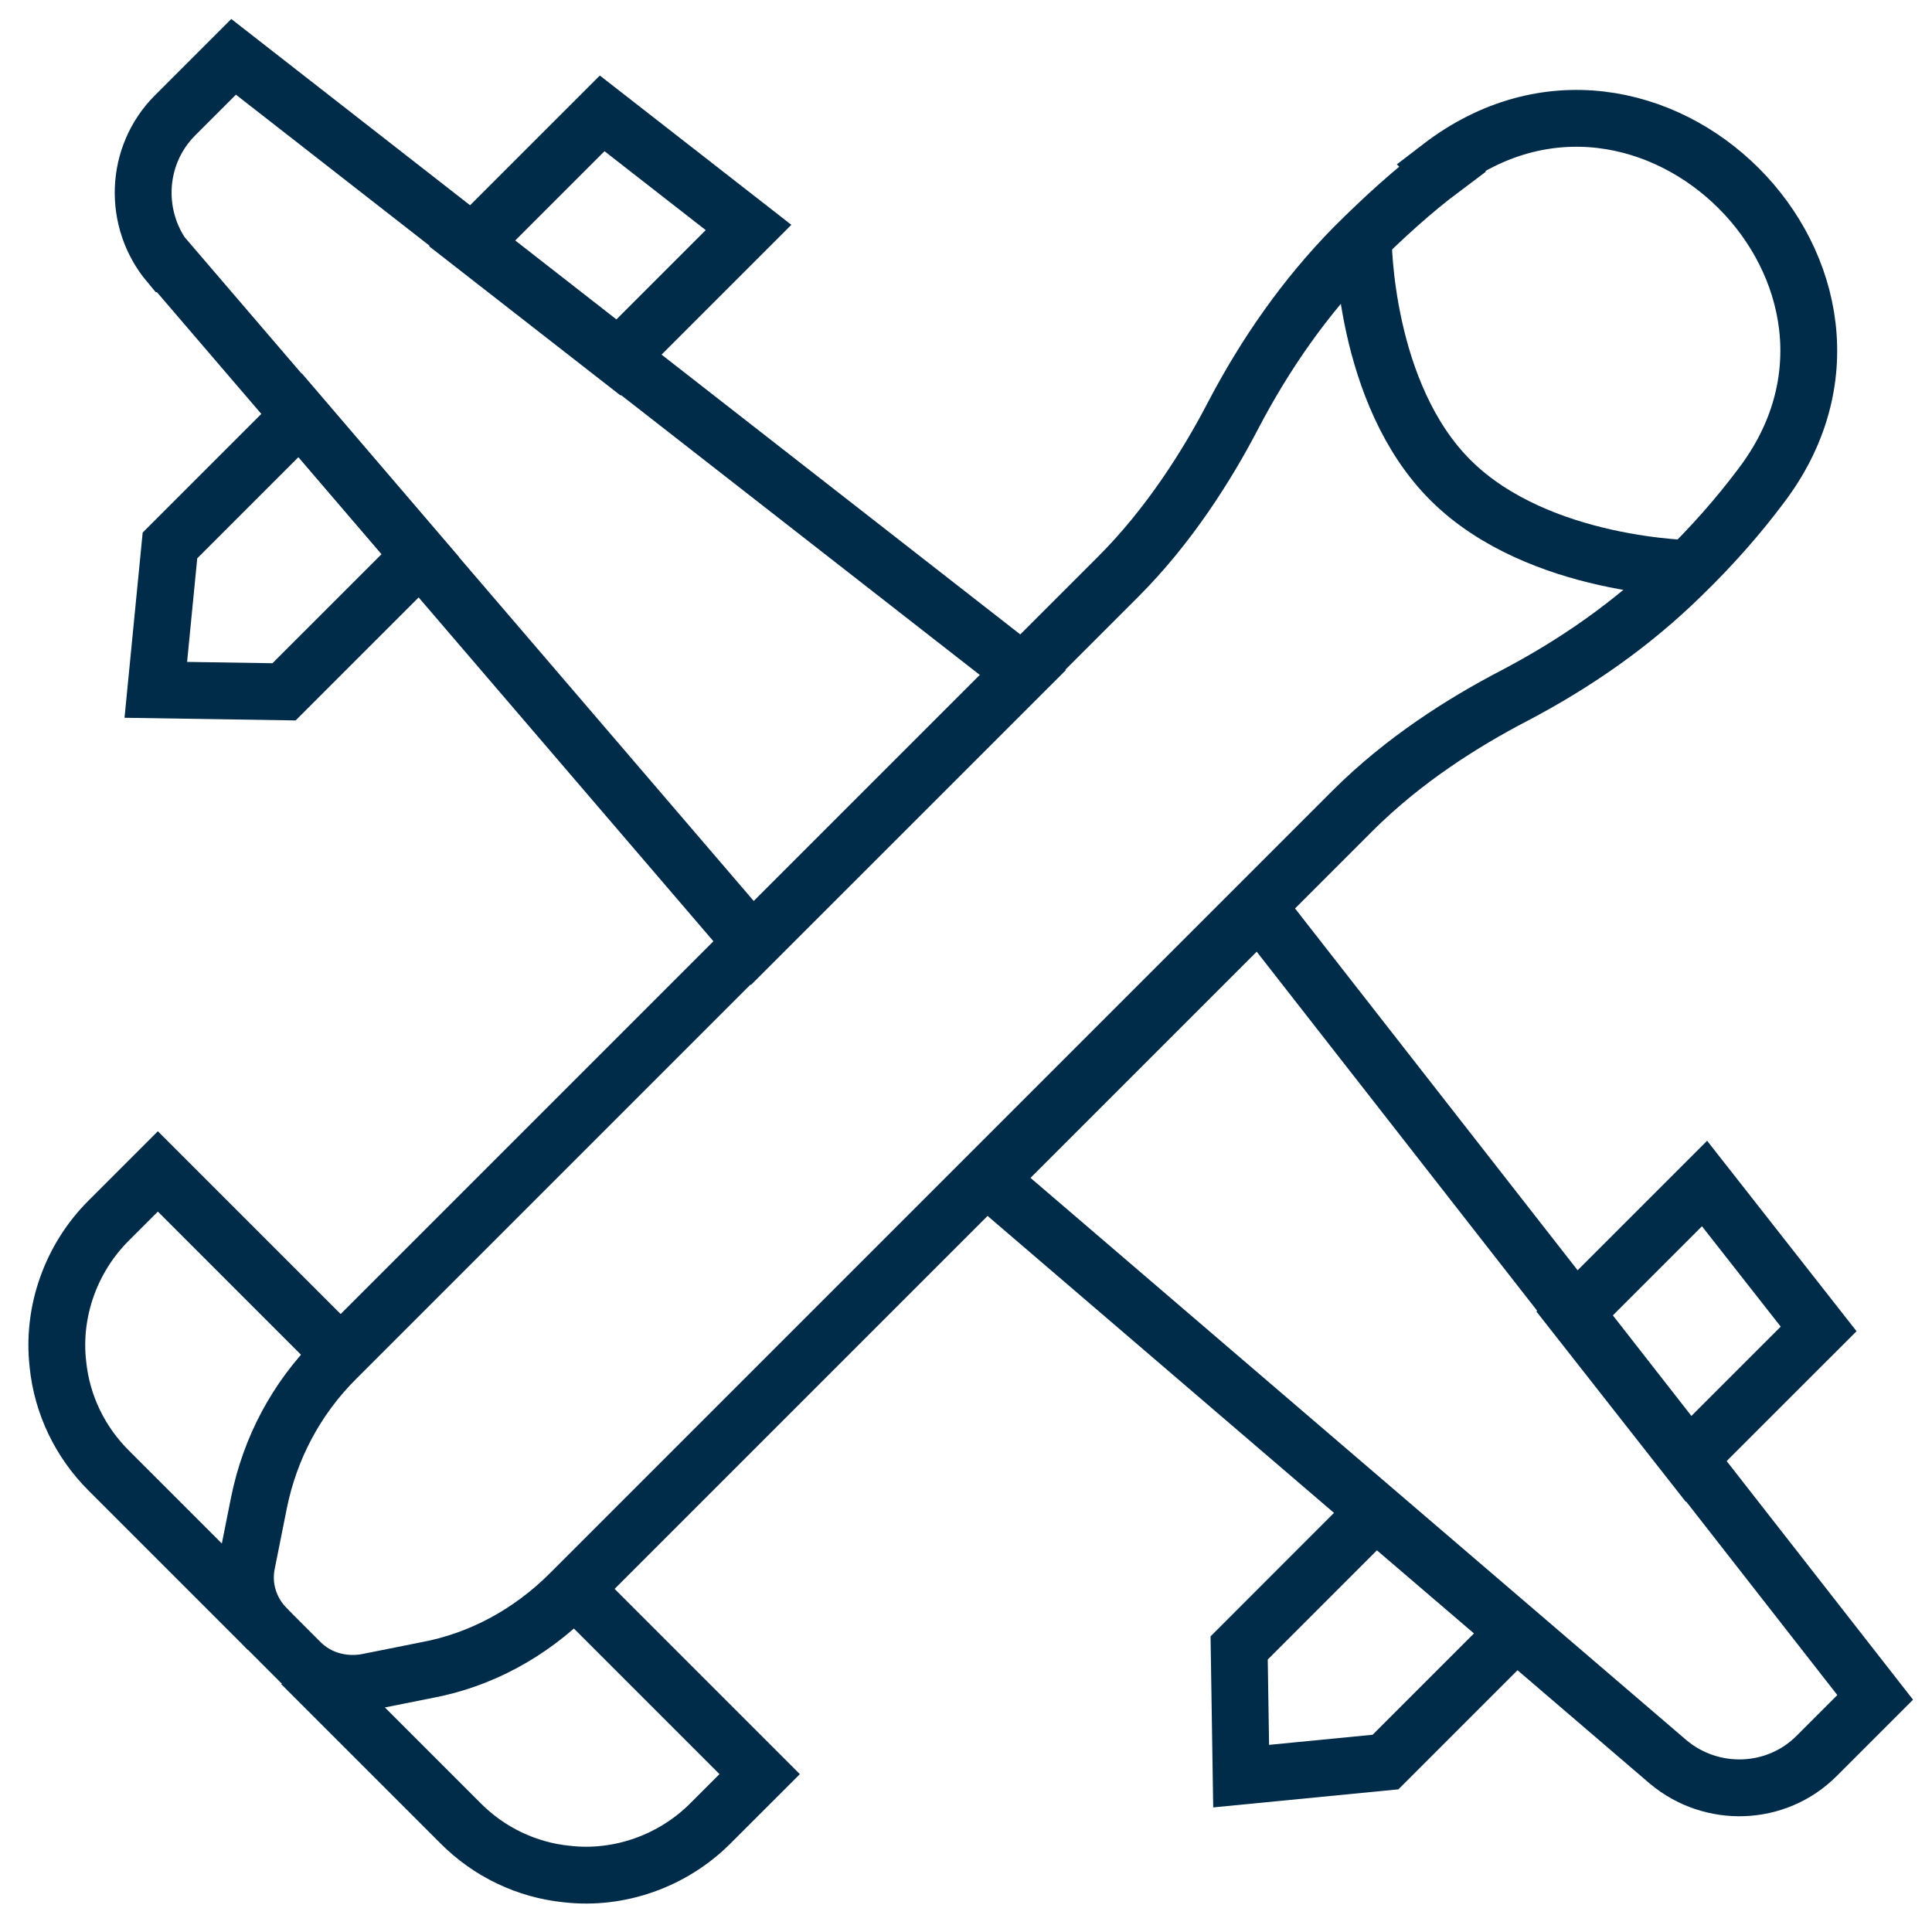 <?xml version="1.0" encoding="UTF-8"?> <svg xmlns="http://www.w3.org/2000/svg" width="34" height="34" viewBox="0 0 34 34" fill="none"> <path d="M25.381 2.972C24.883 3.345 24.368 3.807 23.817 4.358C22.964 5.229 22.271 6.223 21.703 7.307C21.241 8.196 20.566 9.262 19.677 10.15L5.908 23.919C5.215 24.612 4.753 25.483 4.558 26.442L4.345 27.508C4.256 27.935 4.398 28.361 4.7 28.663L5.286 29.25C5.588 29.552 6.015 29.676 6.441 29.605L7.507 29.392C8.466 29.214 9.337 28.734 10.03 28.041L23.799 14.272C24.706 13.366 25.754 12.709 26.642 12.246C27.726 11.678 28.721 10.985 29.591 10.132C30.142 9.599 30.604 9.066 30.977 8.569C33.802 4.891 29.023 0.112 25.345 2.937L25.381 2.972Z" stroke="#002B49" stroke-miterlimit="10"></path> <path d="M2.992 4.642L13.243 16.599L18.005 11.838L4.111 1L3.081 2.03C2.37 2.741 2.334 3.878 2.974 4.642H2.992Z" stroke="#002B49" stroke-miterlimit="10"></path> <path d="M8.305 4.287L10.881 6.295L13.173 4.003L10.597 1.995L8.305 4.287Z" stroke="#002B49" stroke-miterlimit="10"></path> <path d="M4.999 12.175L2.742 12.14L2.991 9.599L5.283 7.307L7.397 9.777L4.999 12.175Z" stroke="#002B49" stroke-miterlimit="10"></path> <path d="M29.358 31.008L17.4 20.757L22.162 15.995L33 29.871L31.969 30.902C31.259 31.613 30.122 31.648 29.358 31.008Z" stroke="#002B49" stroke-miterlimit="10"></path> <path d="M29.713 25.678L27.705 23.12L29.997 20.828L32.005 23.387L29.713 25.678Z" stroke="#002B49" stroke-miterlimit="10"></path> <path d="M21.807 29.001L21.842 31.257L24.383 31.009L26.675 28.717L24.205 26.602L21.807 29.001Z" stroke="#002B49" stroke-miterlimit="10"></path> <path d="M5.303 29.285L8.11 32.092C8.607 32.59 9.265 32.909 9.975 32.98C10.899 33.087 11.841 32.749 12.498 32.092L13.369 31.222L10.153 28.006" stroke="#002B49" stroke-miterlimit="10"></path> <path d="M4.715 28.681L1.908 25.874C1.41 25.376 1.09 24.719 1.019 24.008C0.913 23.084 1.25 22.143 1.908 21.485L2.778 20.615L5.994 23.831" stroke="#002B49" stroke-miterlimit="10"></path> <path d="M23.992 4.216C23.992 4.216 23.992 6.934 25.538 8.462C27.084 9.99 29.802 10.008 29.802 10.008" stroke="#002B49" stroke-miterlimit="10"></path> </svg> 